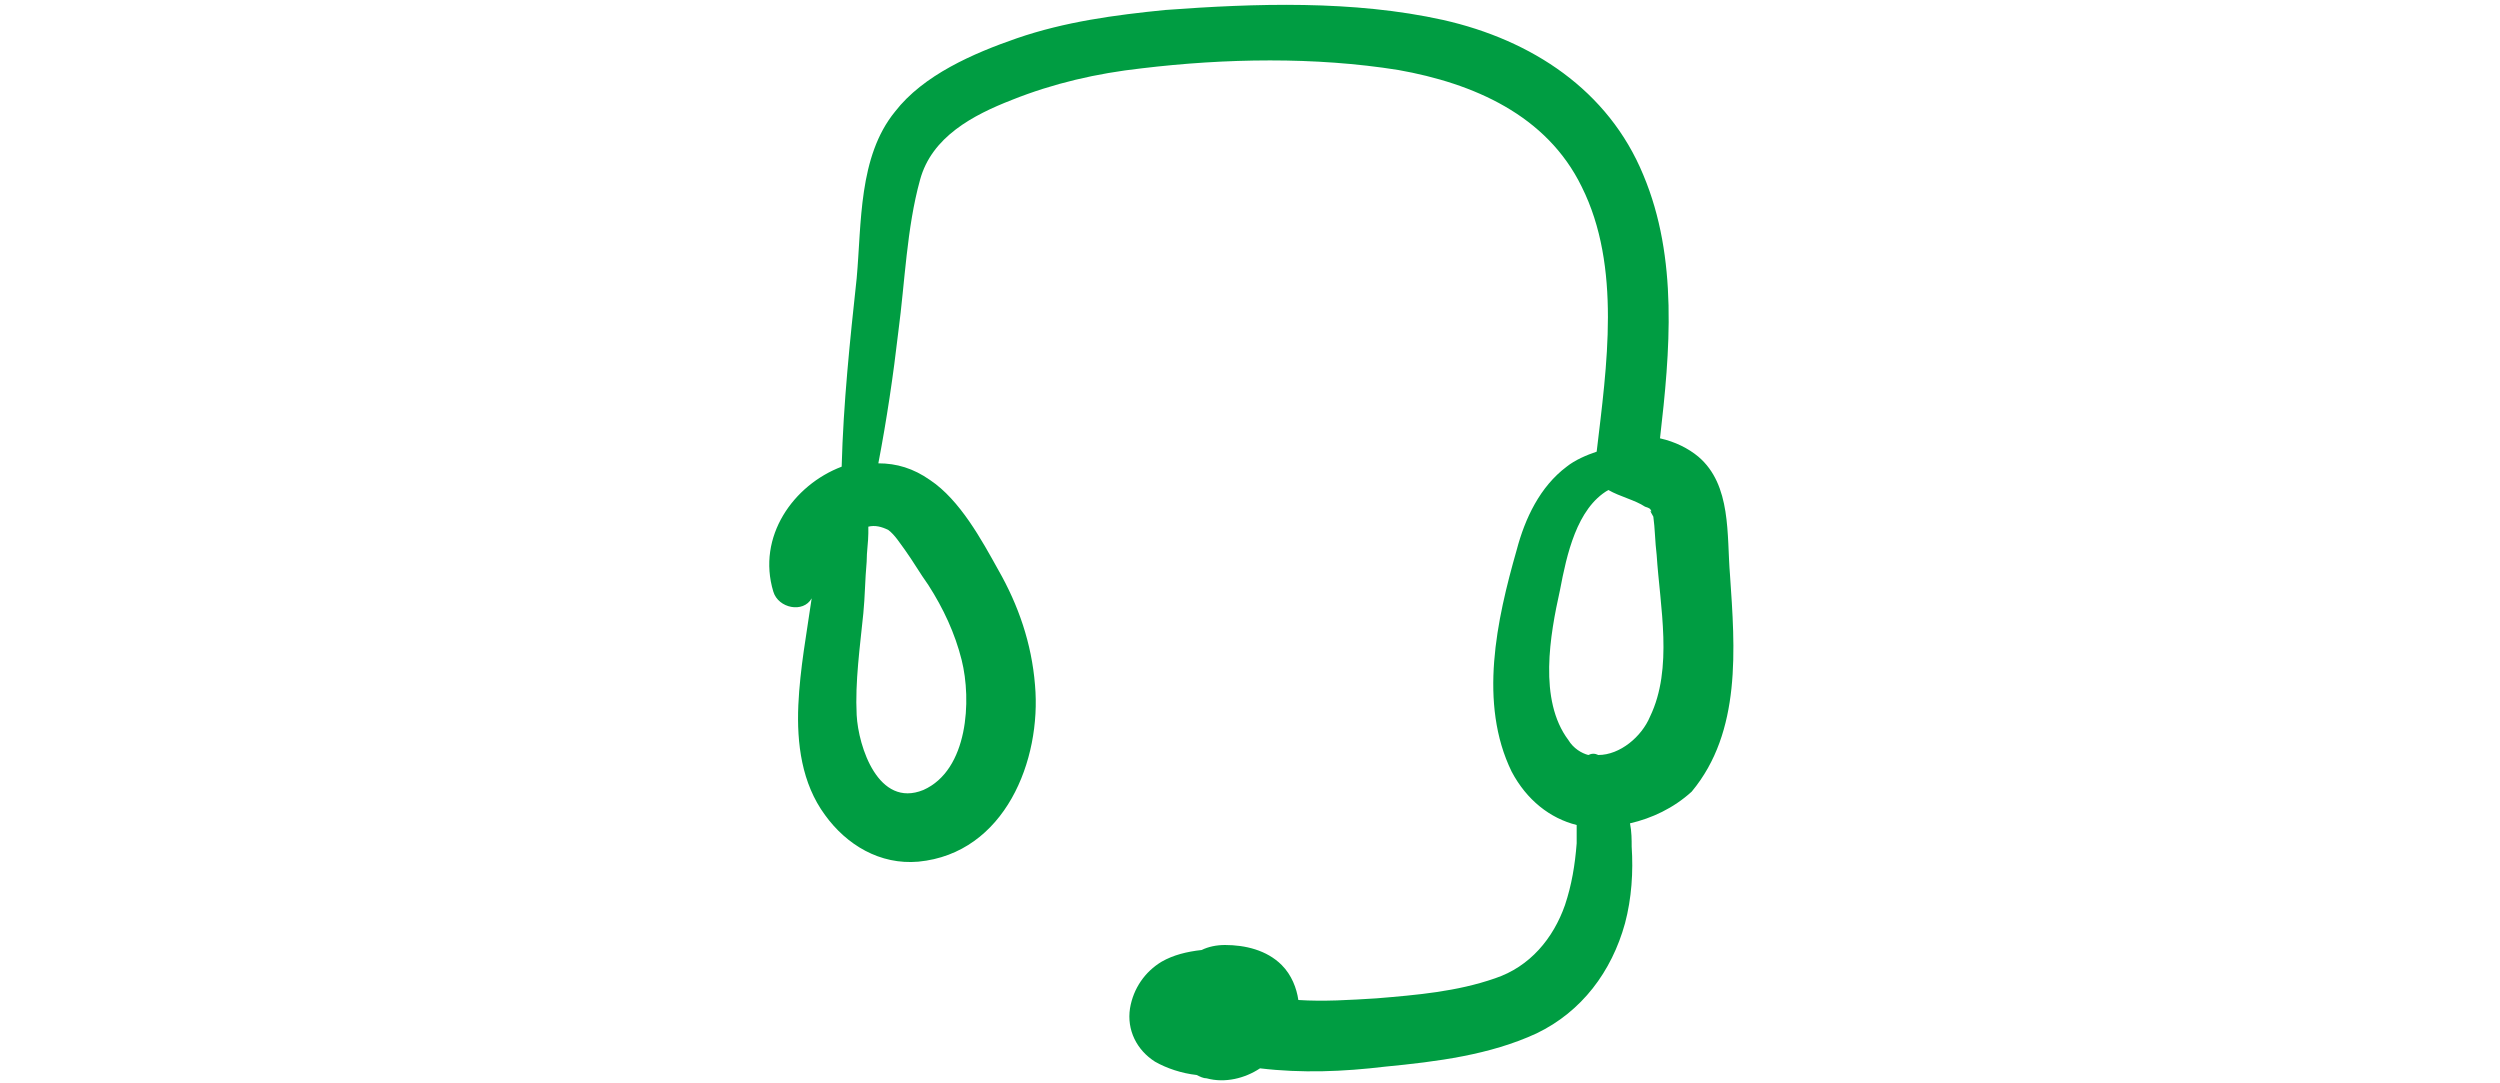 <?xml version="1.0" encoding="utf-8"?>
<!-- Generator: Adobe Illustrator 24.0.0, SVG Export Plug-In . SVG Version: 6.00 Build 0)  -->
<svg version="1.1" id="레이어_1" xmlns="http://www.w3.org/2000/svg" xmlns:xlink="http://www.w3.org/1999/xlink" x="0px"
	 y="0px" width="150px" height="65px" viewBox="0 0 150 65" enable-background="new 0 0 150 65" xml:space="preserve">
<path fill="#009D42" d="M103.8,34.5c-0.2-2.4,0.1-5.4-1.9-7.1c-0.6-0.5-1.4-0.9-2.3-1.1c0.6-5.2,1.1-10.8-1-15.8
	c-2.1-5.1-6.7-8.1-12-9.3c-5.4-1.2-11.3-1-16.7-0.6c-3,0.3-6,0.7-8.9,1.7c-2.6,0.9-5.6,2.2-7.3,4.4c-2.2,2.7-2,6.7-2.3,10
	c-0.4,3.7-0.8,7.5-0.9,11.3c-2.9,1.1-5.1,4.2-4.1,7.5c0.3,1,1.8,1.3,2.3,0.4c-0.3,2.1-0.7,4.2-0.8,6.4c-0.1,2.3,0.2,4.7,1.6,6.6
	c1.3,1.8,3.3,3,5.6,2.8c5.2-0.5,7.4-6.1,7-10.6c-0.2-2.5-1-4.8-2.2-6.9c-1-1.8-2.3-4.2-4.1-5.4c-1-0.7-2-1-3.1-1
	c0.5-2.6,0.9-5.3,1.2-7.9c0.4-3,0.5-6.2,1.3-9.1c0.7-2.6,3.2-3.9,5.5-4.8c2.5-1,5.1-1.6,7.8-1.9c5-0.6,10.4-0.7,15.4,0.1
	c4.5,0.8,8.9,2.7,11,7c2.4,4.8,1.5,10.8,0.9,15.9c-0.6,0.2-1.3,0.5-1.8,0.9c-1.6,1.2-2.5,3.1-3,5c-1.2,4.2-2.3,9.2-0.3,13.3
	c0.9,1.7,2.3,2.8,3.9,3.2c0,0.4,0,0.7,0,1.1c-0.1,1.3-0.3,2.5-0.7,3.7c-0.7,2-2.1,3.7-4.2,4.4c-2.3,0.8-4.7,1-7.1,1.2
	c-1.6,0.1-3.2,0.2-4.7,0.1c-0.1-0.7-0.4-1.5-1-2.1c-0.9-0.9-2.2-1.2-3.4-1.2c-0.5,0-1,0.1-1.4,0.3c-0.9,0.1-1.7,0.3-2.4,0.7
	c-1,0.6-1.7,1.6-1.9,2.8c-0.2,1.3,0.4,2.5,1.5,3.2c0.7,0.4,1.6,0.7,2.5,0.8c0.2,0.1,0.4,0.2,0.6,0.2c1.1,0.3,2.3,0,3.2-0.6
	c2.5,0.3,5,0.2,7.5-0.1c3.1-0.3,6.3-0.7,9.1-2c2.7-1.3,4.5-3.7,5.3-6.6c0.4-1.5,0.5-3.1,0.4-4.6c0-0.4,0-0.9-0.1-1.4
	c1.3-0.3,2.6-0.9,3.7-1.9C104.5,43.9,104.1,38.9,103.8,34.5z M54.3,33c0.5,0.7,0.9,1.4,1.4,2.1c0.9,1.4,1.6,2.9,2,4.5
	c0.6,2.4,0.4,6.6-2.3,7.8c-2.7,1.1-3.9-2.6-4-4.5c-0.1-2,0.2-4.1,0.4-6.1c0.1-1,0.1-2,0.2-3.1c0-0.6,0.1-1.2,0.1-1.7
	c0-0.1,0-0.2,0-0.4c0.4-0.1,0.8,0,1.2,0.2C53.7,32.1,54,32.6,54.3,33z M99,43c-0.5,1.2-1.8,2.3-3.1,2.3c-0.2-0.1-0.4-0.1-0.6,0
	c-0.4-0.1-0.9-0.4-1.2-0.9c-1.8-2.4-1.1-6.3-0.5-9c0.4-2.1,1-4.9,2.9-6c0.7,0.4,1.6,0.6,2.2,1c0.3,0.1,0.3,0.1,0.4,0.3
	c-0.2-0.2,0.1,0.3,0.1,0.3c0.1,0.7,0.1,1.5,0.2,2.3C99.6,36.4,100.4,40.1,99,43z"/>
</svg>
